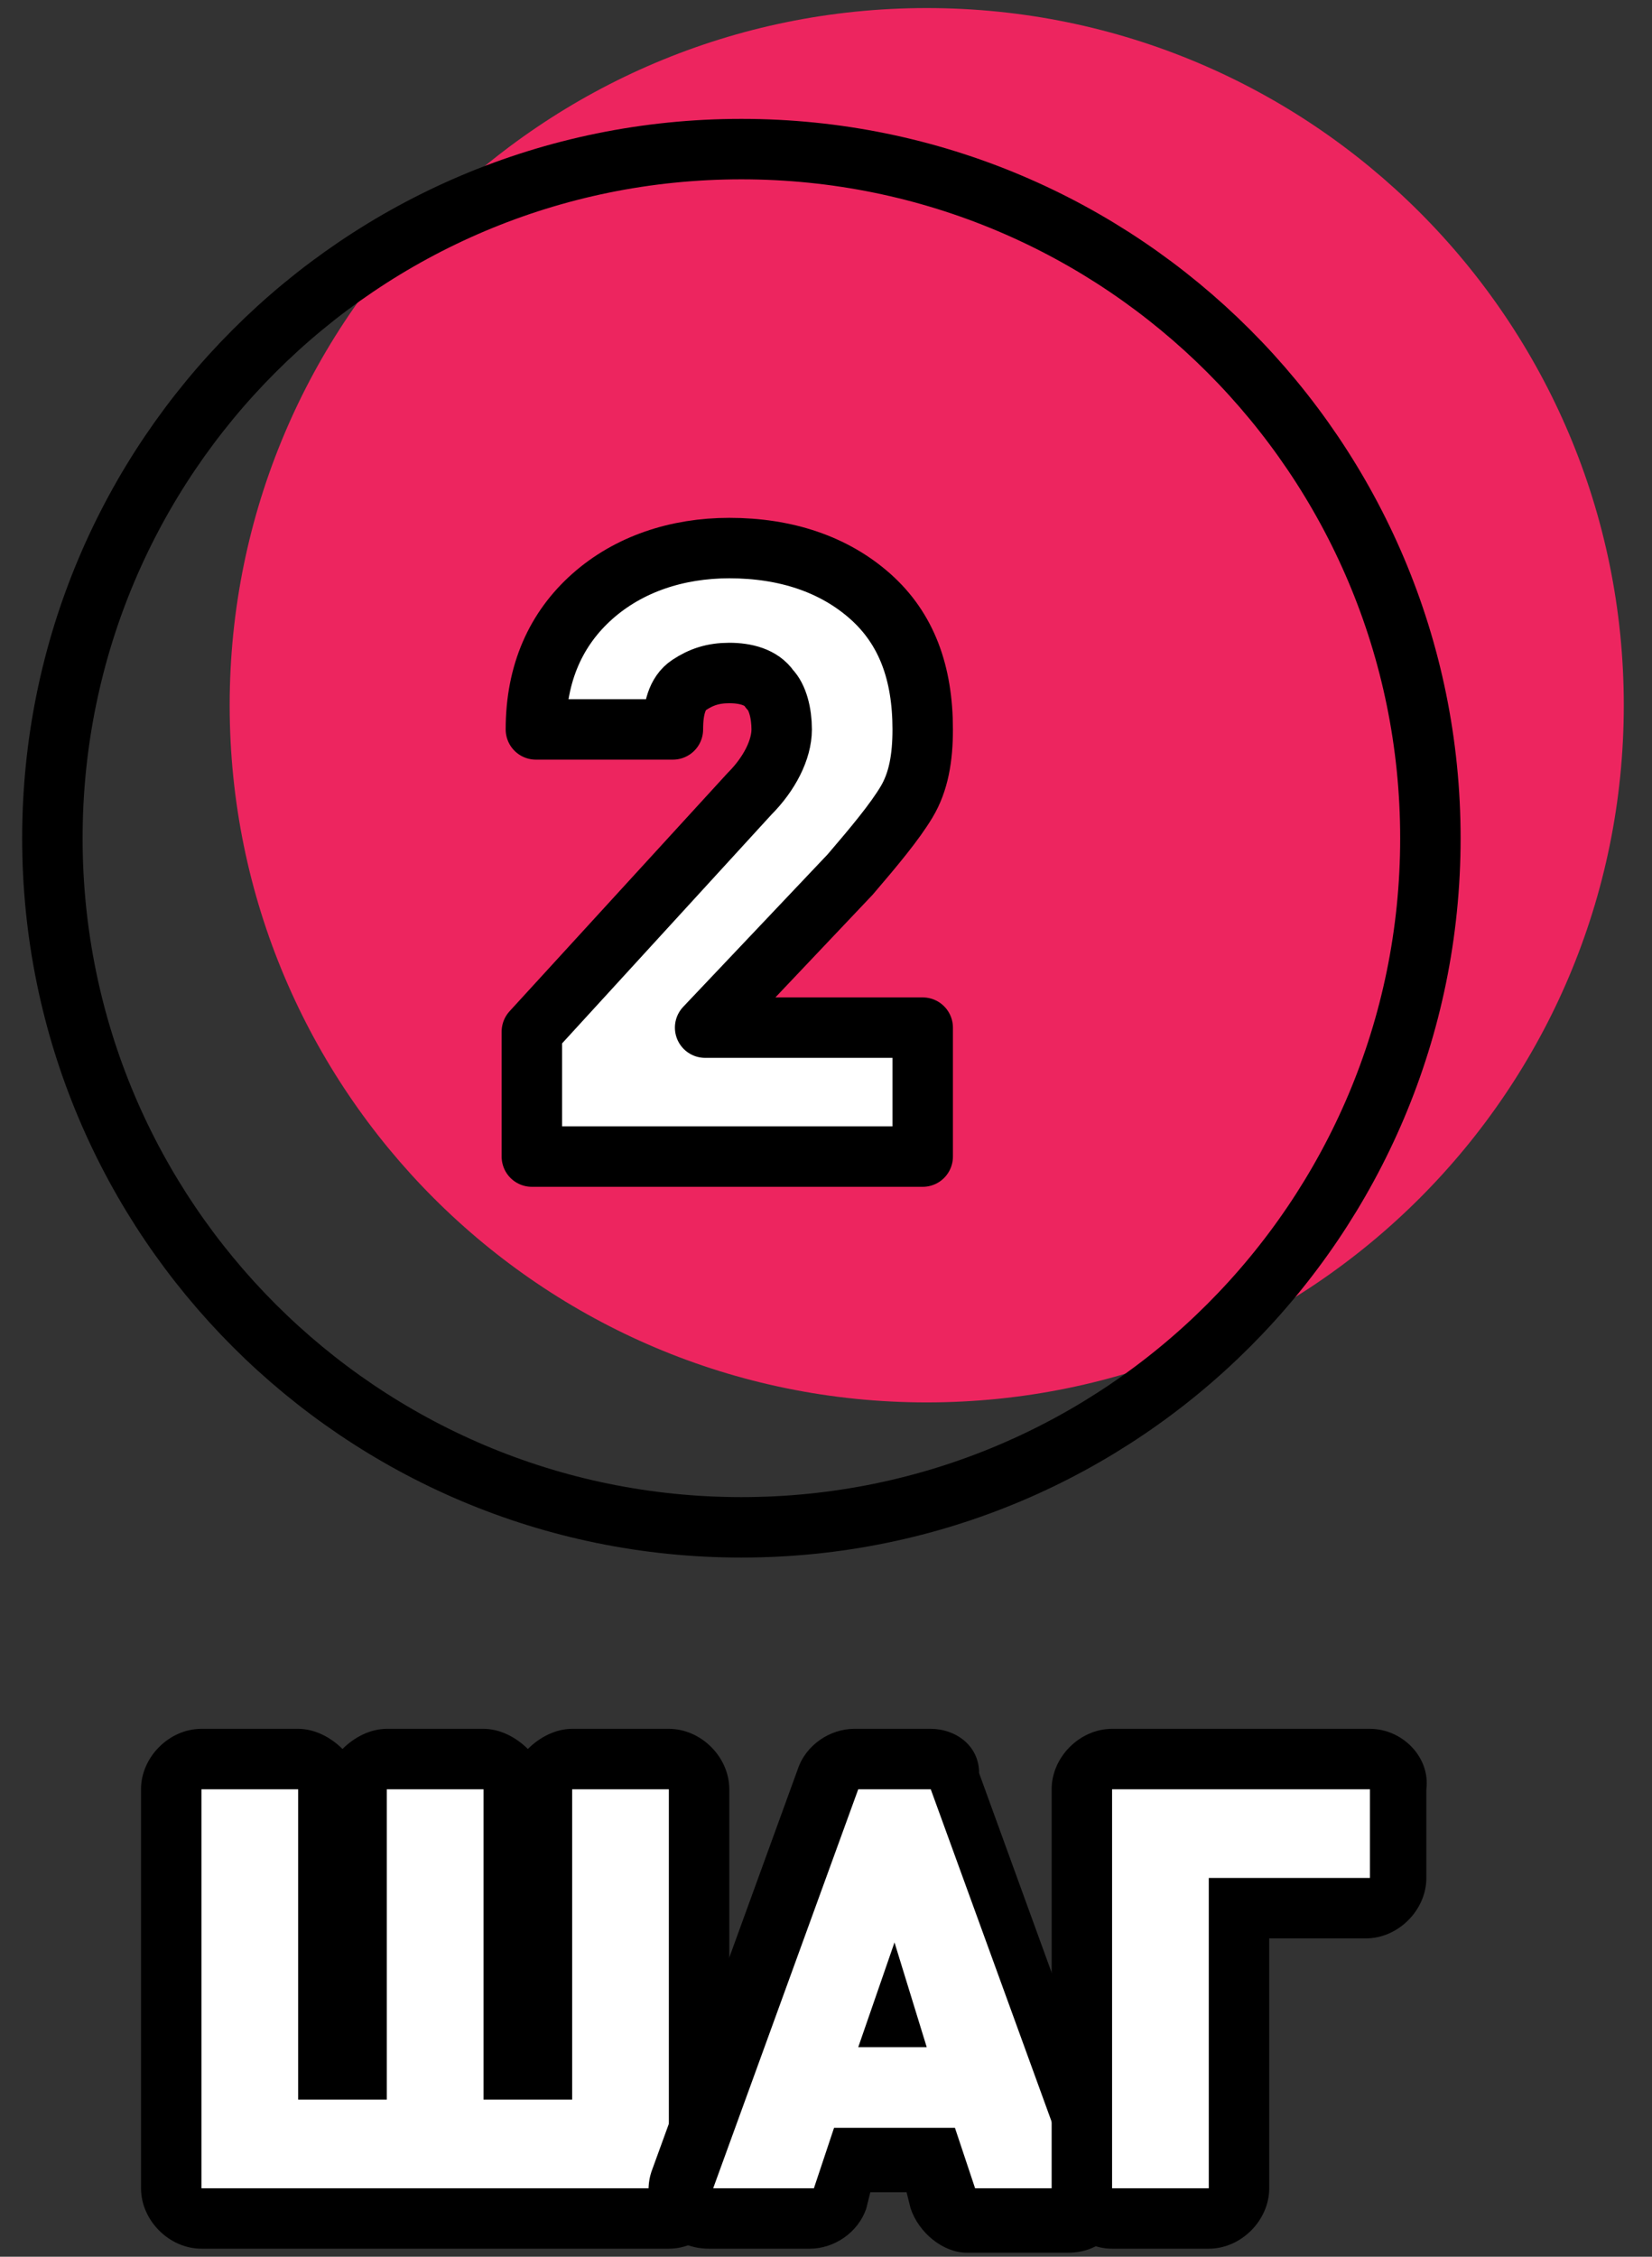 <svg width="41" height="56" viewBox="0 0 41 56" fill="none" xmlns="http://www.w3.org/2000/svg">
<rect x="0" y="0" width="41" height="56" fill="#333333" stroke="none"/>
<path d="M23 34.8C32.555 34.8 40.3 27.055 40.3 17.5C40.3 7.945 32.555 0.2 23 0.2C13.445 0.2 5.7 7.945 5.7 17.5C5.7 27.055 13.445 34.8 23 34.8Z" fill="#ED255F"/>
<path d="M18.4 37.9C27.844 37.9 35.5 30.244 35.5 20.8C35.5 11.356 27.844 3.7 18.4 3.7C8.956 3.7 1.3 11.356 1.3 20.8C1.3 30.244 8.956 37.9 18.4 37.9Z" stroke="black" stroke-width="1.5" stroke-miterlimit="10" stroke-linecap="round" stroke-linejoin="round"/>
<path d="M22.8 28.7H13.2V25.6L18.6 19.7C19.1 19.2 19.4 18.6 19.4 18.1C19.4 17.7 19.3 17.3 19.1 17.1C18.9 16.8 18.5 16.7 18.1 16.7C17.7 16.7 17.4 16.8 17.1 17C16.8 17.2 16.7 17.6 16.7 18.1H13.3C13.3 16.7 13.8 15.6 14.7 14.8C15.6 14 16.8 13.6 18.1 13.6C19.5 13.6 20.7 14 21.6 14.8C22.5 15.6 22.9 16.7 22.9 18.1C22.9 18.8 22.8 19.4 22.5 19.9C22.2 20.4 21.7 21 21.1 21.7L17.5 25.5H22.9V28.7H22.8Z" fill="white" stroke="black" stroke-width="1.5" stroke-miterlimit="10" stroke-linecap="round" stroke-linejoin="round"/>
<path d="M5 55.1C4.6 55.1 4.2 54.8 4.2 54.3V44.4C4.2 44 4.5 43.6 5 43.6H7.4C7.8 43.6 8.2 43.9 8.2 44.4V51.4H8.9V44.4C8.9 44 9.2 43.6 9.7 43.6H12C12.4 43.6 12.8 43.9 12.8 44.4V51.4H13.5V44.4C13.5 44 13.8 43.6 14.3 43.6H16.7C17.1 43.6 17.5 43.9 17.5 44.4V54.3C17.5 54.7 17.2 55.1 16.7 55.1H5Z" fill="white"/>
<path d="M16.6 44.4V54.3H5V44.4H7.4V52.1H9.6V44.4H12V52.1H14.2V44.4H16.6ZM16.6 42.9H14.2C13.8 42.9 13.4 43.1 13.1 43.4C12.8 43.1 12.4 42.9 12 42.9H9.6C9.2 42.9 8.8 43.1 8.5 43.4C8.2 43.1 7.8 42.9 7.4 42.9H5C4.2 42.9 3.5 43.6 3.5 44.4V54.3C3.5 55.1 4.2 55.8 5 55.8H16.6C17.4 55.8 18.1 55.1 18.1 54.3V44.4C18.1 43.6 17.4 42.9 16.6 42.9Z" fill="black"/>
<path d="M24.1 55.1C23.8 55.1 23.5 54.9 23.4 54.6L23.1 53.7H21.2L20.9 54.7C20.8 55 20.5 55.2 20.2 55.2H17.7C17.5 55.2 17.2 55.1 17.1 54.9C17 54.7 16.9 54.4 17 54.2L20.6 44.3C20.7 44 21 43.8 21.3 43.8H23.2C23.5 43.8 23.8 44 23.9 44.3L27.5 54.2C27.6 54.4 27.5 54.7 27.4 54.9C27.3 55.1 27 55.2 26.8 55.2H24.1V55.1Z" fill="white"/>
<path d="M23.1 44.4L26.7 54.3H24.2L23.7 52.8H20.7L20.2 54.3H17.7L21.3 44.4H23.1ZM21.3 50.8H23L22.2 48.2L21.3 50.8ZM23.1 42.9H21.2C20.6 42.9 20 43.3 19.8 43.9L16.2 53.8C16 54.3 16.1 54.8 16.4 55.2C16.7 55.6 17.1 55.8 17.6 55.8H20.1C20.7 55.8 21.3 55.4 21.5 54.8L21.6 54.4H22.5L22.6 54.8C22.8 55.4 23.4 55.9 24 55.9H26.5C27 55.9 27.4 55.7 27.7 55.3C28 54.9 28 54.4 27.9 53.9L24.3 44C24.3 43.3 23.7 42.9 23.1 42.9Z" fill="black"/>
<path d="M27.6 55.1C27.2 55.1 26.8 54.8 26.8 54.3V44.4C26.8 44 27.1 43.6 27.6 43.6H34C34.4 43.6 34.8 43.9 34.8 44.4V46.6C34.8 47 34.5 47.4 34 47.4H30.8V54.4C30.8 54.8 30.5 55.2 30 55.2H27.6V55.1Z" fill="white"/>
<path d="M34 44.4V46.6H30V54.3H27.6V44.4H34ZM34 42.9H27.6C26.8 42.9 26.1 43.6 26.1 44.4V54.3C26.1 55.1 26.8 55.8 27.6 55.8H30C30.8 55.8 31.5 55.1 31.5 54.3V48.1H33.9C34.7 48.1 35.4 47.4 35.4 46.6V44.4C35.5 43.6 34.8 42.9 34 42.9Z" fill="black"/>
</svg>
